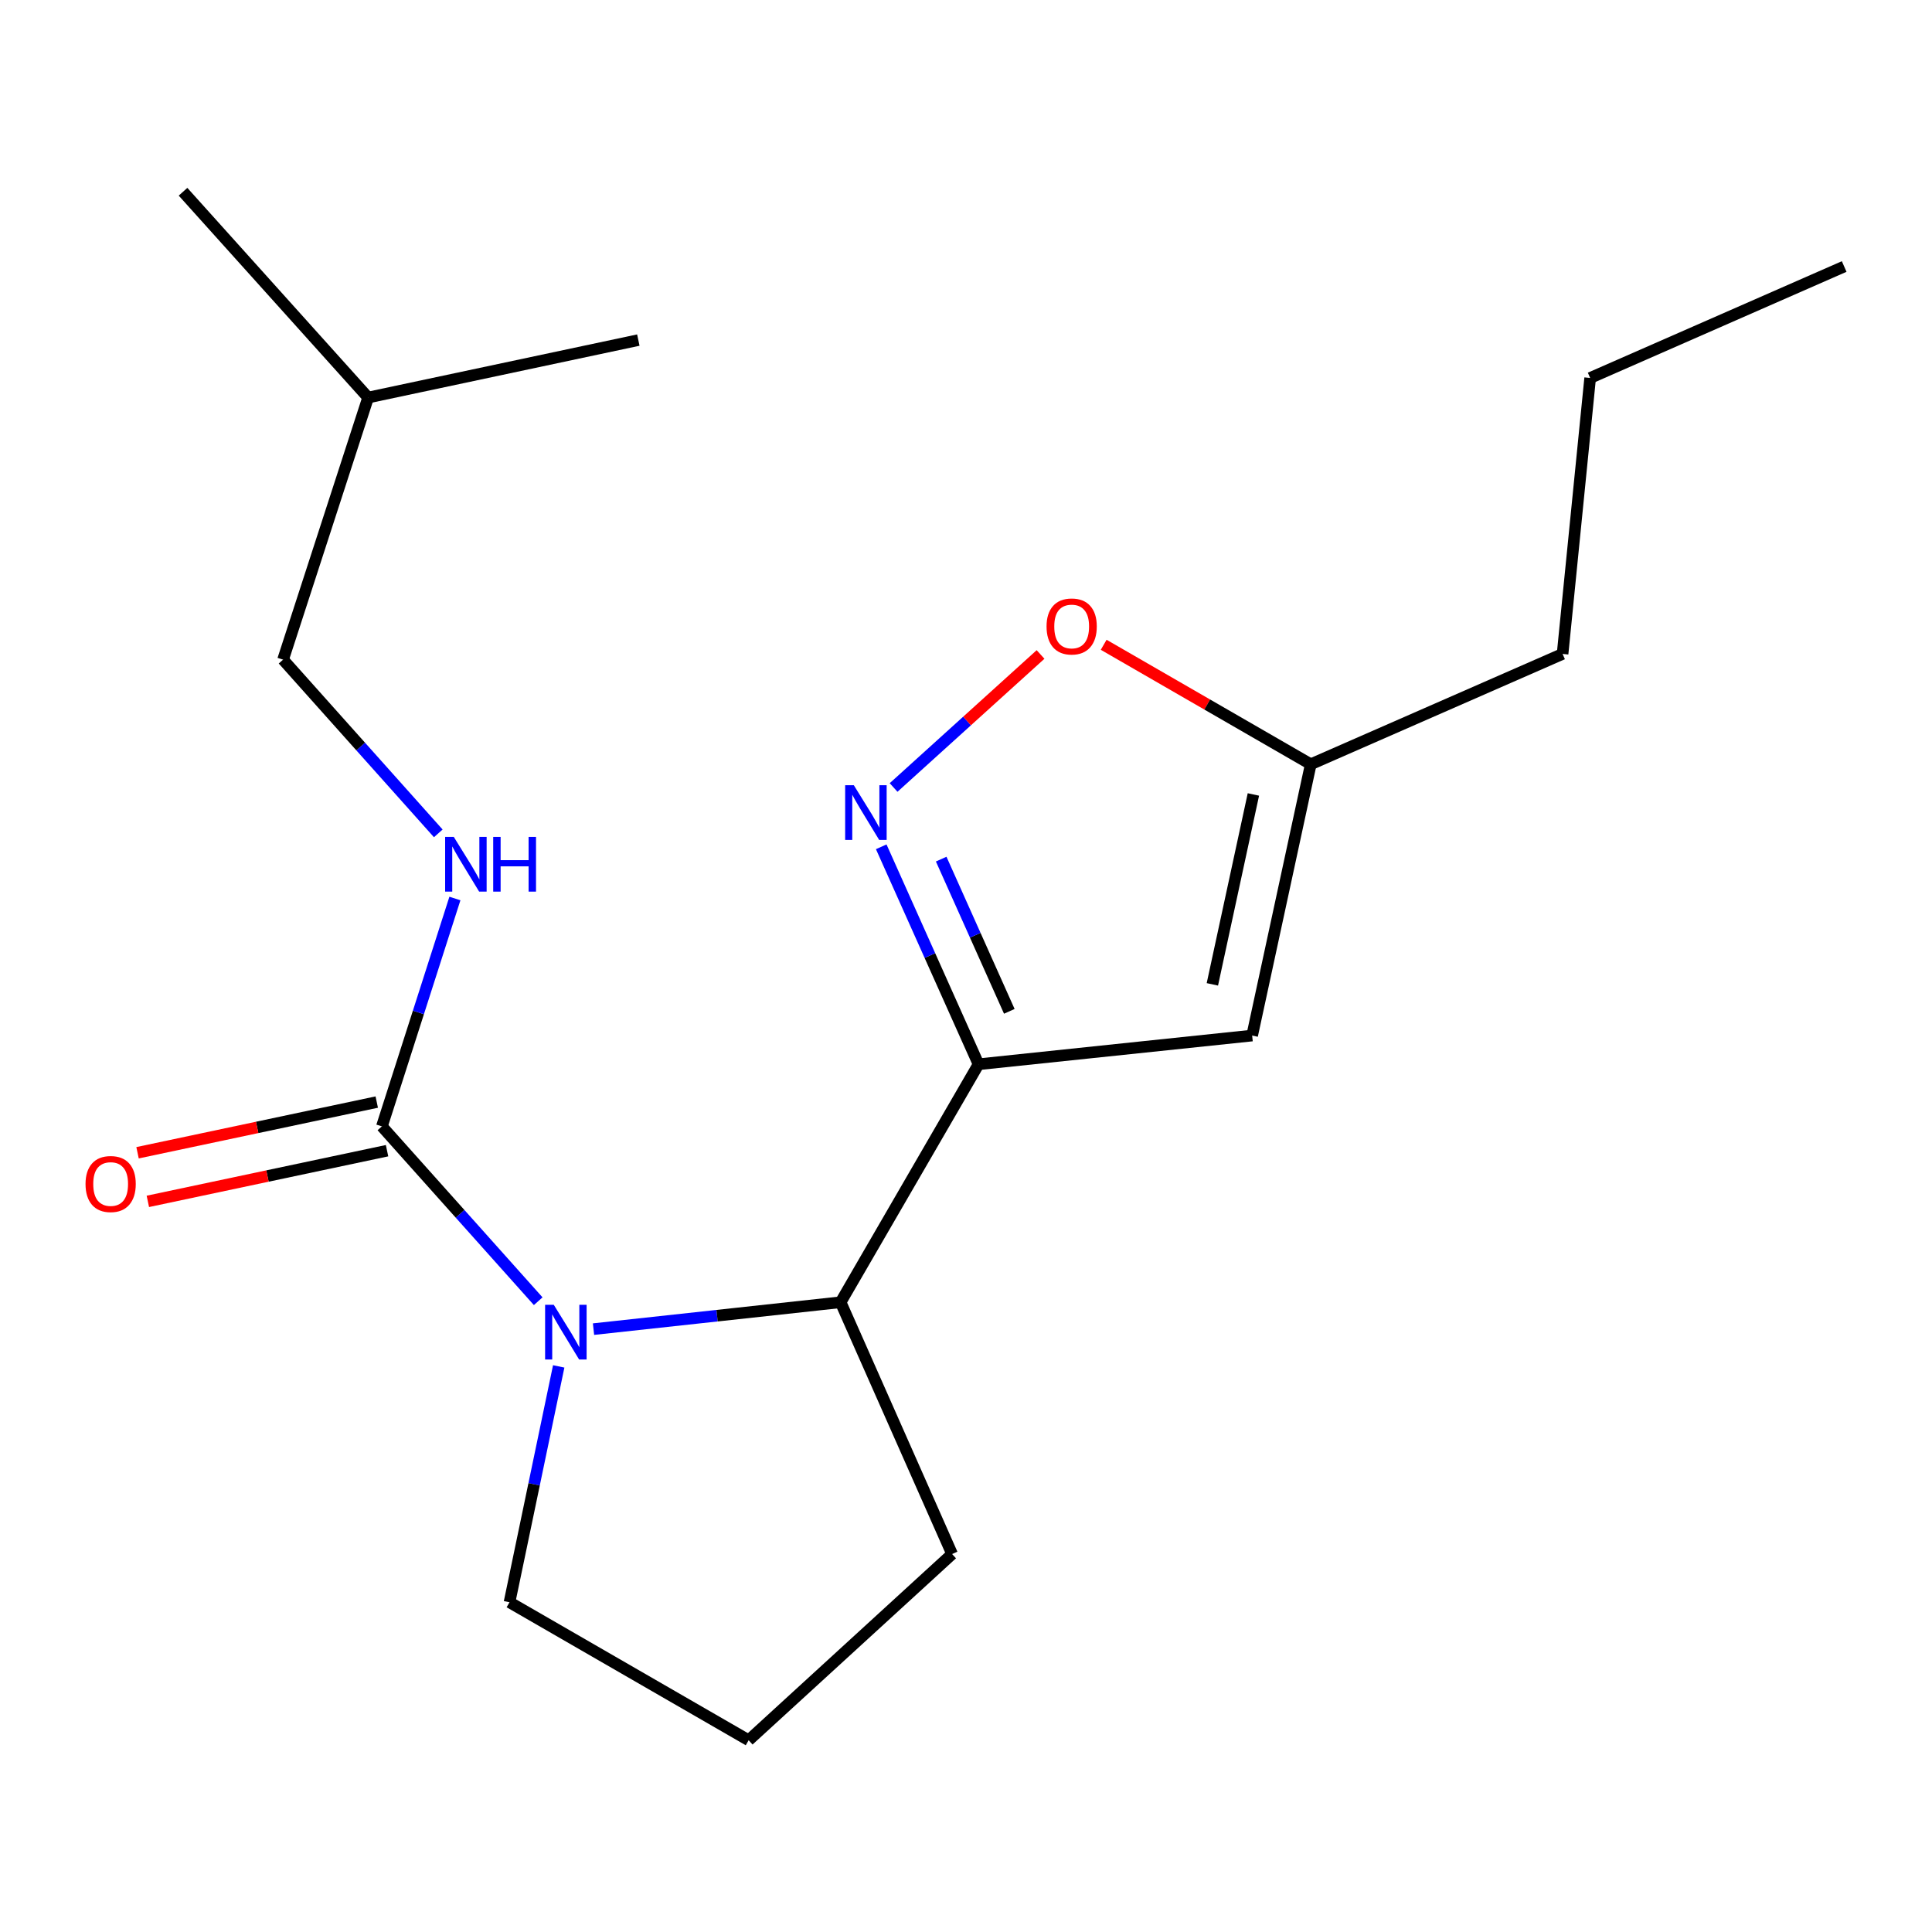 <?xml version='1.0' encoding='iso-8859-1'?>
<svg version='1.1' baseProfile='full'
              xmlns='http://www.w3.org/2000/svg'
                      xmlns:rdkit='http://www.rdkit.org/xml'
                      xmlns:xlink='http://www.w3.org/1999/xlink'
                  xml:space='preserve'
width='1000px' height='1000px' viewBox='0 0 1000 1000'>
<!-- END OF HEADER -->
<rect style='opacity:1.0;fill:#FFFFFF;stroke:none' width='1000' height='1000' x='0' y='0'> </rect>
<path class='bond-1' d='M 506.494,550.858 L 481.309,494.581' style='fill:none;fill-rule:evenodd;stroke:#000000;stroke-width:6px;stroke-linecap:butt;stroke-linejoin:miter;stroke-opacity:1' />
<path class='bond-1' d='M 481.309,494.581 L 456.124,438.304' style='fill:none;fill-rule:evenodd;stroke:#0000FF;stroke-width:6px;stroke-linecap:butt;stroke-linejoin:miter;stroke-opacity:1' />
<path class='bond-1' d='M 522.417,523.468 L 504.787,484.074' style='fill:none;fill-rule:evenodd;stroke:#000000;stroke-width:6px;stroke-linecap:butt;stroke-linejoin:miter;stroke-opacity:1' />
<path class='bond-1' d='M 504.787,484.074 L 487.158,444.68' style='fill:none;fill-rule:evenodd;stroke:#0000FF;stroke-width:6px;stroke-linecap:butt;stroke-linejoin:miter;stroke-opacity:1' />
<path class='bond-3' d='M 506.494,550.858 L 648.109,535.997' style='fill:none;fill-rule:evenodd;stroke:#000000;stroke-width:6px;stroke-linecap:butt;stroke-linejoin:miter;stroke-opacity:1' />
<path class='bond-4' d='M 506.494,550.858 L 435.101,674.039' style='fill:none;fill-rule:evenodd;stroke:#000000;stroke-width:6px;stroke-linecap:butt;stroke-linejoin:miter;stroke-opacity:1' />
<path class='bond-0' d='M 307.202,687.957 L 371.151,680.998' style='fill:none;fill-rule:evenodd;stroke:#0000FF;stroke-width:6px;stroke-linecap:butt;stroke-linejoin:miter;stroke-opacity:1' />
<path class='bond-0' d='M 371.151,680.998 L 435.101,674.039' style='fill:none;fill-rule:evenodd;stroke:#000000;stroke-width:6px;stroke-linecap:butt;stroke-linejoin:miter;stroke-opacity:1' />
<path class='bond-2' d='M 278.574,673.507 L 238.123,628.259' style='fill:none;fill-rule:evenodd;stroke:#0000FF;stroke-width:6px;stroke-linecap:butt;stroke-linejoin:miter;stroke-opacity:1' />
<path class='bond-2' d='M 238.123,628.259 L 197.671,583.011' style='fill:none;fill-rule:evenodd;stroke:#000000;stroke-width:6px;stroke-linecap:butt;stroke-linejoin:miter;stroke-opacity:1' />
<path class='bond-9' d='M 289.187,707.246 L 276.453,768.288' style='fill:none;fill-rule:evenodd;stroke:#0000FF;stroke-width:6px;stroke-linecap:butt;stroke-linejoin:miter;stroke-opacity:1' />
<path class='bond-9' d='M 276.453,768.288 L 263.72,829.329' style='fill:none;fill-rule:evenodd;stroke:#000000;stroke-width:6px;stroke-linecap:butt;stroke-linejoin:miter;stroke-opacity:1' />
<path class='bond-5' d='M 462.522,407.604 L 500.554,373.179' style='fill:none;fill-rule:evenodd;stroke:#0000FF;stroke-width:6px;stroke-linecap:butt;stroke-linejoin:miter;stroke-opacity:1' />
<path class='bond-5' d='M 500.554,373.179 L 538.586,338.755' style='fill:none;fill-rule:evenodd;stroke:#FF0000;stroke-width:6px;stroke-linecap:butt;stroke-linejoin:miter;stroke-opacity:1' />
<path class='bond-7' d='M 197.671,583.011 L 216.567,524.037' style='fill:none;fill-rule:evenodd;stroke:#000000;stroke-width:6px;stroke-linecap:butt;stroke-linejoin:miter;stroke-opacity:1' />
<path class='bond-7' d='M 216.567,524.037 L 235.463,465.063' style='fill:none;fill-rule:evenodd;stroke:#0000FF;stroke-width:6px;stroke-linecap:butt;stroke-linejoin:miter;stroke-opacity:1' />
<path class='bond-8' d='M 195.005,570.429 L 133.099,583.548' style='fill:none;fill-rule:evenodd;stroke:#000000;stroke-width:6px;stroke-linecap:butt;stroke-linejoin:miter;stroke-opacity:1' />
<path class='bond-8' d='M 133.099,583.548 L 71.192,596.666' style='fill:none;fill-rule:evenodd;stroke:#FF0000;stroke-width:6px;stroke-linecap:butt;stroke-linejoin:miter;stroke-opacity:1' />
<path class='bond-8' d='M 200.337,595.593 L 138.431,608.711' style='fill:none;fill-rule:evenodd;stroke:#000000;stroke-width:6px;stroke-linecap:butt;stroke-linejoin:miter;stroke-opacity:1' />
<path class='bond-8' d='M 138.431,608.711 L 76.525,621.83' style='fill:none;fill-rule:evenodd;stroke:#FF0000;stroke-width:6px;stroke-linecap:butt;stroke-linejoin:miter;stroke-opacity:1' />
<path class='bond-6' d='M 648.109,535.997 L 678.447,395.582' style='fill:none;fill-rule:evenodd;stroke:#000000;stroke-width:6px;stroke-linecap:butt;stroke-linejoin:miter;stroke-opacity:1' />
<path class='bond-6' d='M 627.517,509.502 L 648.754,411.212' style='fill:none;fill-rule:evenodd;stroke:#000000;stroke-width:6px;stroke-linecap:butt;stroke-linejoin:miter;stroke-opacity:1' />
<path class='bond-11' d='M 435.101,674.039 L 492.804,804.365' style='fill:none;fill-rule:evenodd;stroke:#000000;stroke-width:6px;stroke-linecap:butt;stroke-linejoin:miter;stroke-opacity:1' />
<path class='bond-19' d='M 571.266,333.737 L 624.857,364.66' style='fill:none;fill-rule:evenodd;stroke:#FF0000;stroke-width:6px;stroke-linecap:butt;stroke-linejoin:miter;stroke-opacity:1' />
<path class='bond-19' d='M 624.857,364.66 L 678.447,395.582' style='fill:none;fill-rule:evenodd;stroke:#000000;stroke-width:6px;stroke-linecap:butt;stroke-linejoin:miter;stroke-opacity:1' />
<path class='bond-13' d='M 678.447,395.582 L 808.787,338.465' style='fill:none;fill-rule:evenodd;stroke:#000000;stroke-width:6px;stroke-linecap:butt;stroke-linejoin:miter;stroke-opacity:1' />
<path class='bond-10' d='M 226.851,431.348 L 186.682,386.392' style='fill:none;fill-rule:evenodd;stroke:#0000FF;stroke-width:6px;stroke-linecap:butt;stroke-linejoin:miter;stroke-opacity:1' />
<path class='bond-10' d='M 186.682,386.392 L 146.512,341.437' style='fill:none;fill-rule:evenodd;stroke:#000000;stroke-width:6px;stroke-linecap:butt;stroke-linejoin:miter;stroke-opacity:1' />
<path class='bond-20' d='M 263.72,829.329 L 387.5,900.751' style='fill:none;fill-rule:evenodd;stroke:#000000;stroke-width:6px;stroke-linecap:butt;stroke-linejoin:miter;stroke-opacity:1' />
<path class='bond-14' d='M 146.512,341.437 L 190.54,205.767' style='fill:none;fill-rule:evenodd;stroke:#000000;stroke-width:6px;stroke-linecap:butt;stroke-linejoin:miter;stroke-opacity:1' />
<path class='bond-12' d='M 492.804,804.365 L 387.5,900.751' style='fill:none;fill-rule:evenodd;stroke:#000000;stroke-width:6px;stroke-linecap:butt;stroke-linejoin:miter;stroke-opacity:1' />
<path class='bond-15' d='M 808.787,338.465 L 823.062,195.635' style='fill:none;fill-rule:evenodd;stroke:#000000;stroke-width:6px;stroke-linecap:butt;stroke-linejoin:miter;stroke-opacity:1' />
<path class='bond-16' d='M 190.54,205.767 L 94.739,99.249' style='fill:none;fill-rule:evenodd;stroke:#000000;stroke-width:6px;stroke-linecap:butt;stroke-linejoin:miter;stroke-opacity:1' />
<path class='bond-17' d='M 190.54,205.767 L 330.397,176.029' style='fill:none;fill-rule:evenodd;stroke:#000000;stroke-width:6px;stroke-linecap:butt;stroke-linejoin:miter;stroke-opacity:1' />
<path class='bond-18' d='M 823.062,195.635 L 954.545,137.946' style='fill:none;fill-rule:evenodd;stroke:#000000;stroke-width:6px;stroke-linecap:butt;stroke-linejoin:miter;stroke-opacity:1' />
<path  class='atom-1' d='M 286.626 675.355
L 295.906 690.355
Q 296.826 691.835, 298.306 694.515
Q 299.786 697.195, 299.866 697.355
L 299.866 675.355
L 303.626 675.355
L 303.626 703.675
L 299.746 703.675
L 289.786 687.275
Q 288.626 685.355, 287.386 683.155
Q 286.186 680.955, 285.826 680.275
L 285.826 703.675
L 282.146 703.675
L 282.146 675.355
L 286.626 675.355
' fill='#0000FF'/>
<path  class='atom-2' d='M 441.93 406.416
L 451.21 421.416
Q 452.13 422.896, 453.61 425.576
Q 455.09 428.256, 455.17 428.416
L 455.17 406.416
L 458.93 406.416
L 458.93 434.736
L 455.05 434.736
L 445.09 418.336
Q 443.93 416.416, 442.69 414.216
Q 441.49 412.016, 441.13 411.336
L 441.13 434.736
L 437.45 434.736
L 437.45 406.416
L 441.93 406.416
' fill='#0000FF'/>
<path  class='atom-6' d='M 541.694 324.255
Q 541.694 317.455, 545.054 313.655
Q 548.414 309.855, 554.694 309.855
Q 560.974 309.855, 564.334 313.655
Q 567.694 317.455, 567.694 324.255
Q 567.694 331.135, 564.294 335.055
Q 560.894 338.935, 554.694 338.935
Q 548.454 338.935, 545.054 335.055
Q 541.694 331.175, 541.694 324.255
M 554.694 335.735
Q 559.014 335.735, 561.334 332.855
Q 563.694 329.935, 563.694 324.255
Q 563.694 318.695, 561.334 315.895
Q 559.014 313.055, 554.694 313.055
Q 550.374 313.055, 548.014 315.855
Q 545.694 318.655, 545.694 324.255
Q 545.694 329.975, 548.014 332.855
Q 550.374 335.735, 554.694 335.735
' fill='#FF0000'/>
<path  class='atom-8' d='M 234.881 433.181
L 244.161 448.181
Q 245.081 449.661, 246.561 452.341
Q 248.041 455.021, 248.121 455.181
L 248.121 433.181
L 251.881 433.181
L 251.881 461.501
L 248.001 461.501
L 238.041 445.101
Q 236.881 443.181, 235.641 440.981
Q 234.441 438.781, 234.081 438.101
L 234.081 461.501
L 230.401 461.501
L 230.401 433.181
L 234.881 433.181
' fill='#0000FF'/>
<path  class='atom-8' d='M 255.281 433.181
L 259.121 433.181
L 259.121 445.221
L 273.601 445.221
L 273.601 433.181
L 277.441 433.181
L 277.441 461.501
L 273.601 461.501
L 273.601 448.421
L 259.121 448.421
L 259.121 461.501
L 255.281 461.501
L 255.281 433.181
' fill='#0000FF'/>
<path  class='atom-9' d='M 44.271 612.843
Q 44.271 606.043, 47.631 602.243
Q 50.991 598.443, 57.271 598.443
Q 63.551 598.443, 66.911 602.243
Q 70.271 606.043, 70.271 612.843
Q 70.271 619.723, 66.871 623.643
Q 63.471 627.523, 57.271 627.523
Q 51.031 627.523, 47.631 623.643
Q 44.271 619.763, 44.271 612.843
M 57.271 624.323
Q 61.591 624.323, 63.911 621.443
Q 66.271 618.523, 66.271 612.843
Q 66.271 607.283, 63.911 604.483
Q 61.591 601.643, 57.271 601.643
Q 52.951 601.643, 50.591 604.443
Q 48.271 607.243, 48.271 612.843
Q 48.271 618.563, 50.591 621.443
Q 52.951 624.323, 57.271 624.323
' fill='#FF0000'/>
</svg>
